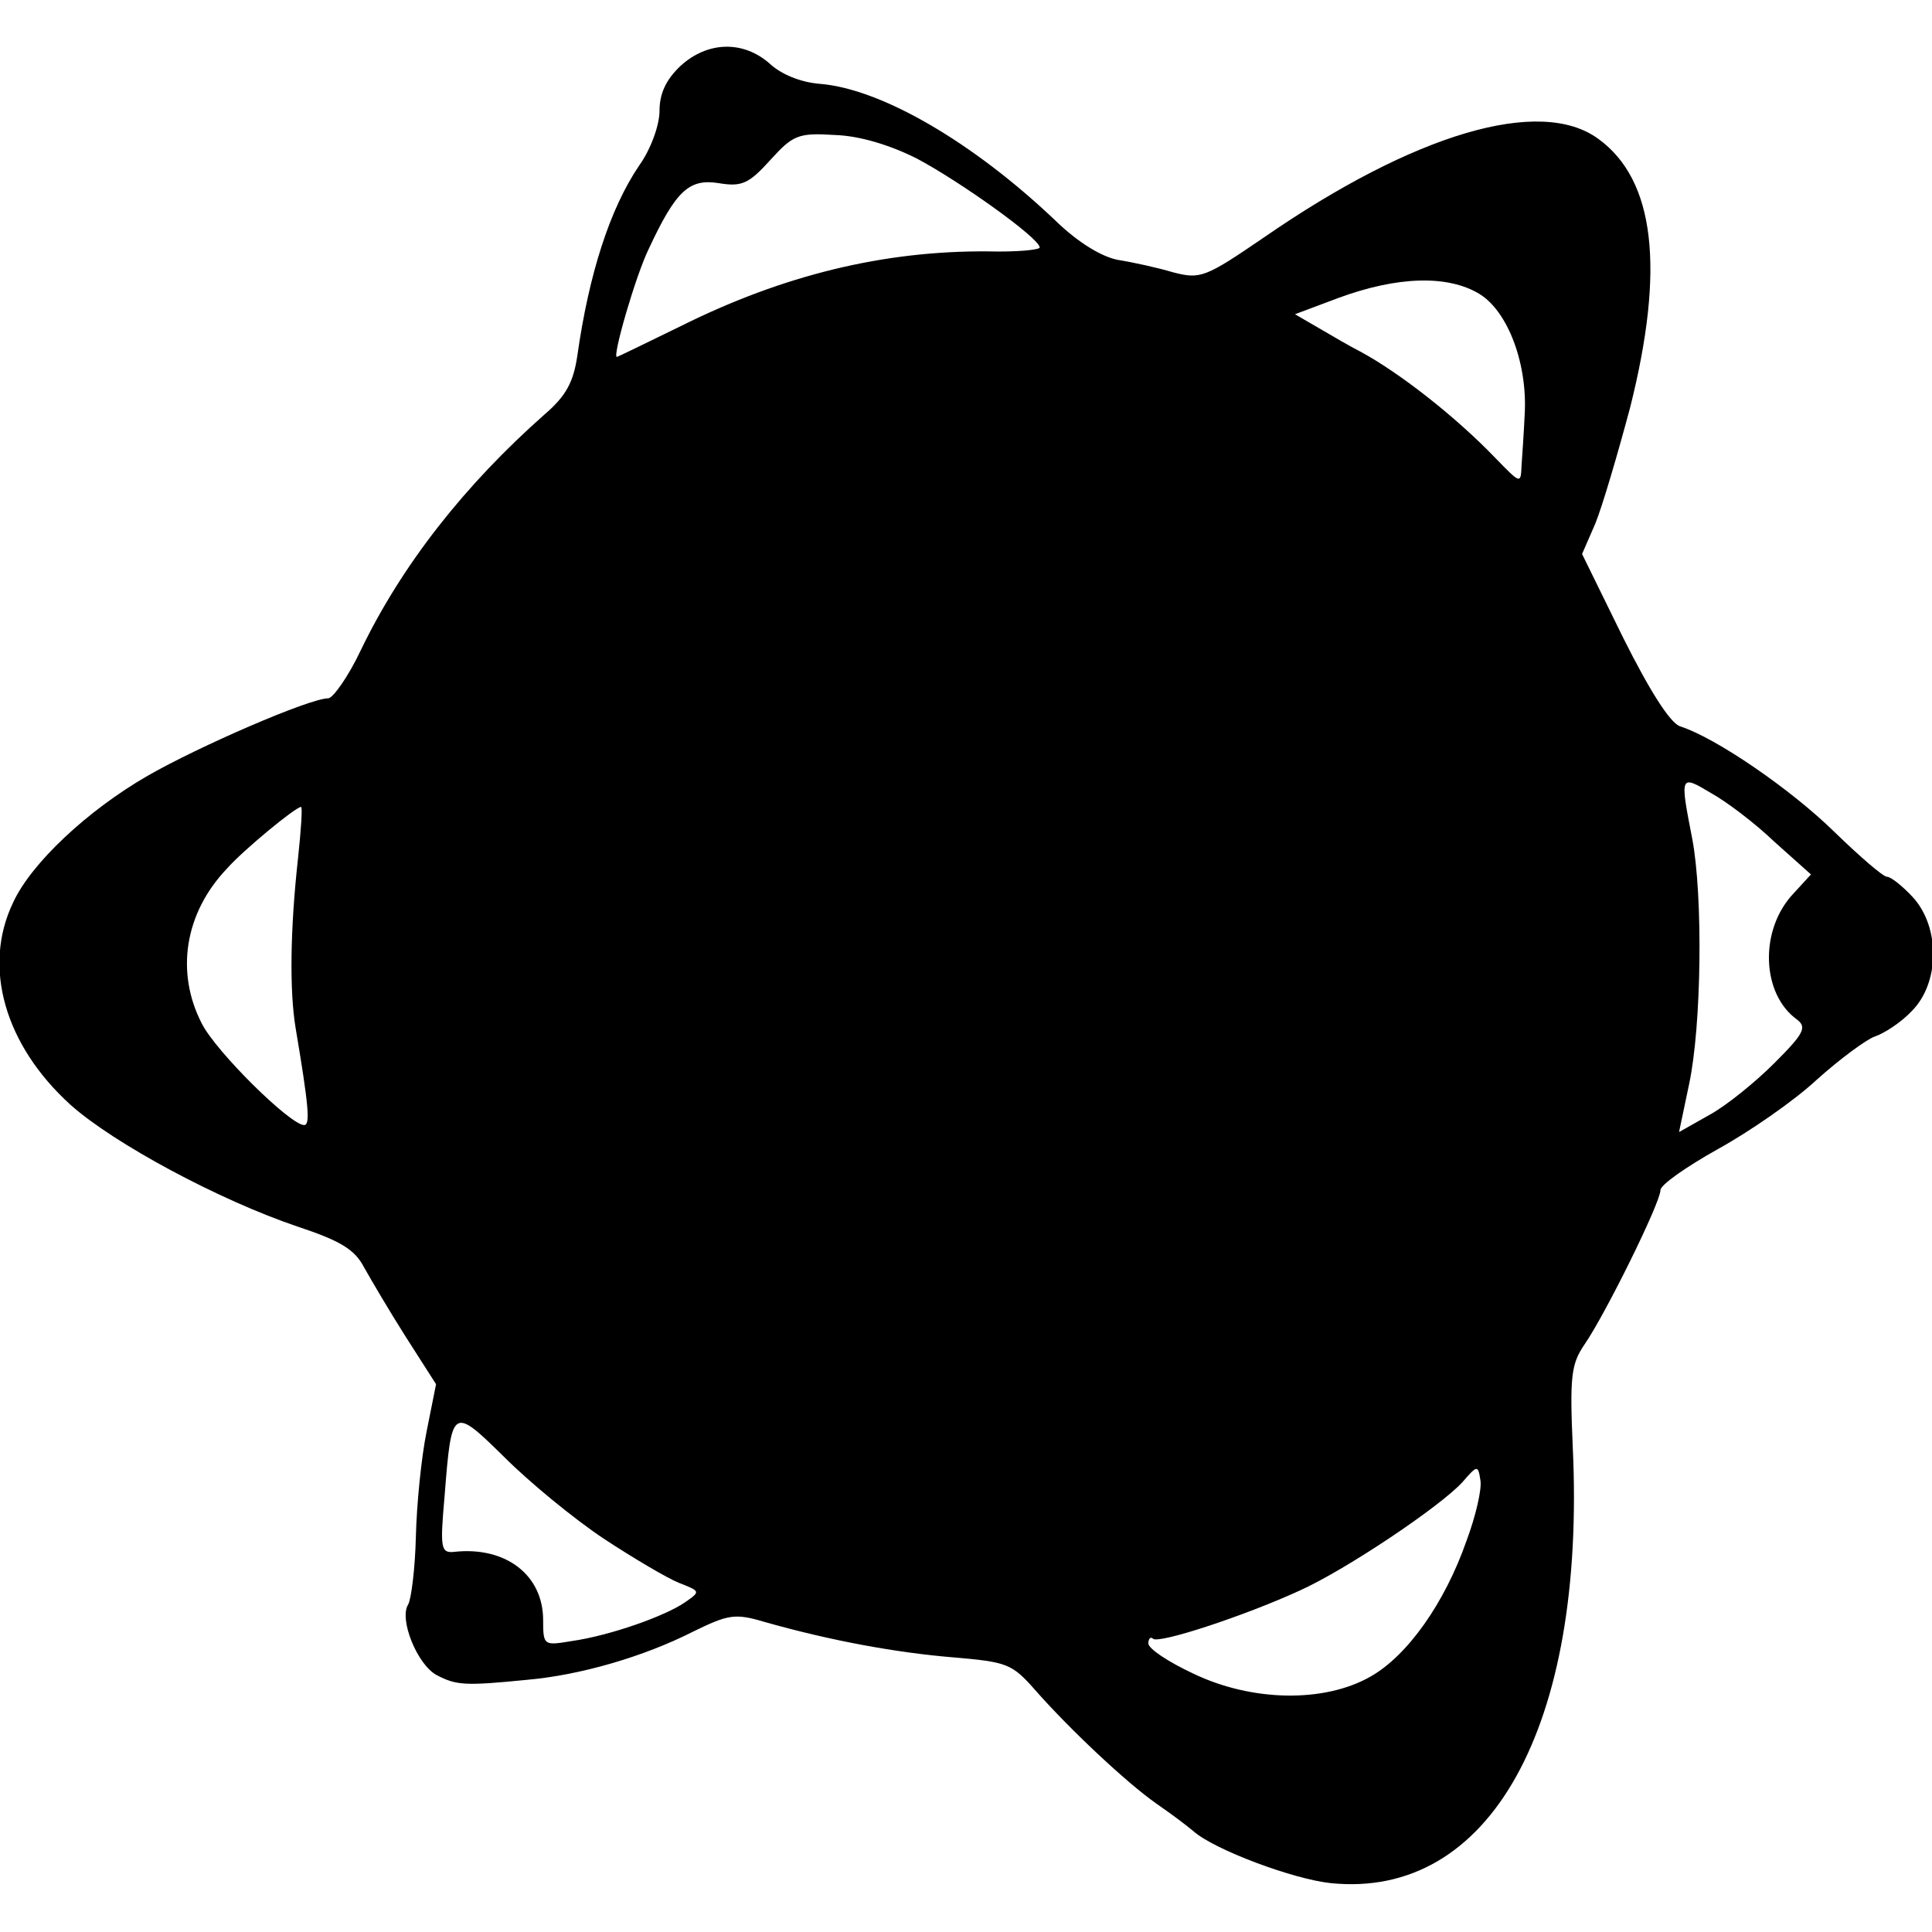 <?xml version="1.0" standalone="no"?>
<!DOCTYPE svg PUBLIC "-//W3C//DTD SVG 20010904//EN"
 "http://www.w3.org/TR/2001/REC-SVG-20010904/DTD/svg10.dtd">
<svg version="1.0" xmlns="http://www.w3.org/2000/svg"
 width="249pt" height="249pt" viewBox="0 0 249 249"
 preserveAspectRatio="xMidYMid meet">
<g transform="translate(0,249) scale(0.1,-0.1)"
fill="#000000" stroke="none">
<path d="M877 2405 c-19 -18 -27 -36 -27 -58 0 -18 -11 -49 -26 -70 -38 -56
-65 -140 -80 -246 -5 -33 -14 -51 -42 -75 -103 -91 -184 -194 -237 -304 -16
-34 -36 -62 -42 -62 -24 0 -167 -62 -233 -100 -78 -45 -150 -113 -173 -163
-40 -83 -11 -184 74 -261 56 -50 192 -123 293 -157 54 -18 73 -29 85 -52 9
-16 33 -57 54 -90 l39 -61 -12 -60 c-7 -34 -13 -95 -14 -136 -1 -42 -6 -81
-10 -88 -12 -19 12 -78 37 -91 25 -13 36 -14 116 -6 69 6 151 30 214 62 45 22
54 24 91 13 88 -25 172 -40 244 -46 70 -6 76 -8 106 -42 43 -49 117 -119 157
-147 19 -13 40 -29 47 -35 27 -24 129 -62 177 -67 205 -21 329 201 312 562 -4
91 -2 107 15 132 27 39 98 183 98 199 0 7 33 30 74 53 40 22 98 62 127 89 30
27 64 52 75 56 12 4 34 18 48 33 36 36 37 108 1 147 -13 14 -28 26 -33 26 -5
0 -35 26 -68 58 -55 54 -152 121 -199 136 -13 5 -39 46 -73 114 l-53 108 17
39 c9 22 29 90 45 150 45 179 32 293 -41 346 -75 55 -237 7 -431 -127 -76 -52
-82 -54 -117 -45 -20 6 -52 13 -71 16 -21 4 -51 22 -80 50 -107 102 -226 171
-305 177 -24 2 -49 12 -64 26 -34 30 -80 29 -115 -3z m304 -119 c55 -29 159
-103 159 -115 0 -3 -30 -6 -67 -5 -133 1 -263 -30 -397 -97 -43 -21 -80 -39
-81 -39 -6 0 24 104 41 139 35 75 52 91 90 85 30 -5 39 -1 67 30 29 32 36 35
83 32 32 -1 71 -13 105 -30z m726 -175 c37 -23 62 -91 58 -156 -1 -22 -3 -51
-4 -65 -1 -24 -1 -24 -34 10 -52 54 -124 110 -174 137 -12 6 -36 20 -53 30
l-31 18 56 21 c76 28 141 30 182 5z m380 -706 l47 -42 -22 -24 c-45 -47 -42
-130 4 -163 13 -10 9 -18 -29 -56 -25 -25 -62 -55 -84 -67 l-39 -22 13 62 c16
75 18 242 4 316 -16 82 -16 83 24 59 20 -11 57 -39 82 -63z m-1903 -22 c-10
-91 -11 -170 -3 -218 17 -101 19 -125 11 -125 -18 0 -114 95 -132 131 -34 66
-22 142 32 199 21 24 89 80 96 80 2 0 0 -30 -4 -67z m394 -876 c38 -25 82 -51
97 -57 28 -11 28 -11 8 -25 -26 -18 -97 -43 -146 -50 -36 -6 -37 -6 -37 27 0
58 -48 95 -114 88 -18 -2 -19 4 -13 72 9 115 10 116 77 50 32 -32 89 -79 128
-105z m1112 -3 c-28 -80 -76 -148 -124 -175 -60 -34 -153 -32 -228 4 -32 15
-58 32 -58 39 0 6 3 9 6 6 7 -7 117 29 189 62 60 27 182 109 210 140 19 22 20
22 23 2 2 -11 -6 -46 -18 -78z"/>
</g>
</svg>
